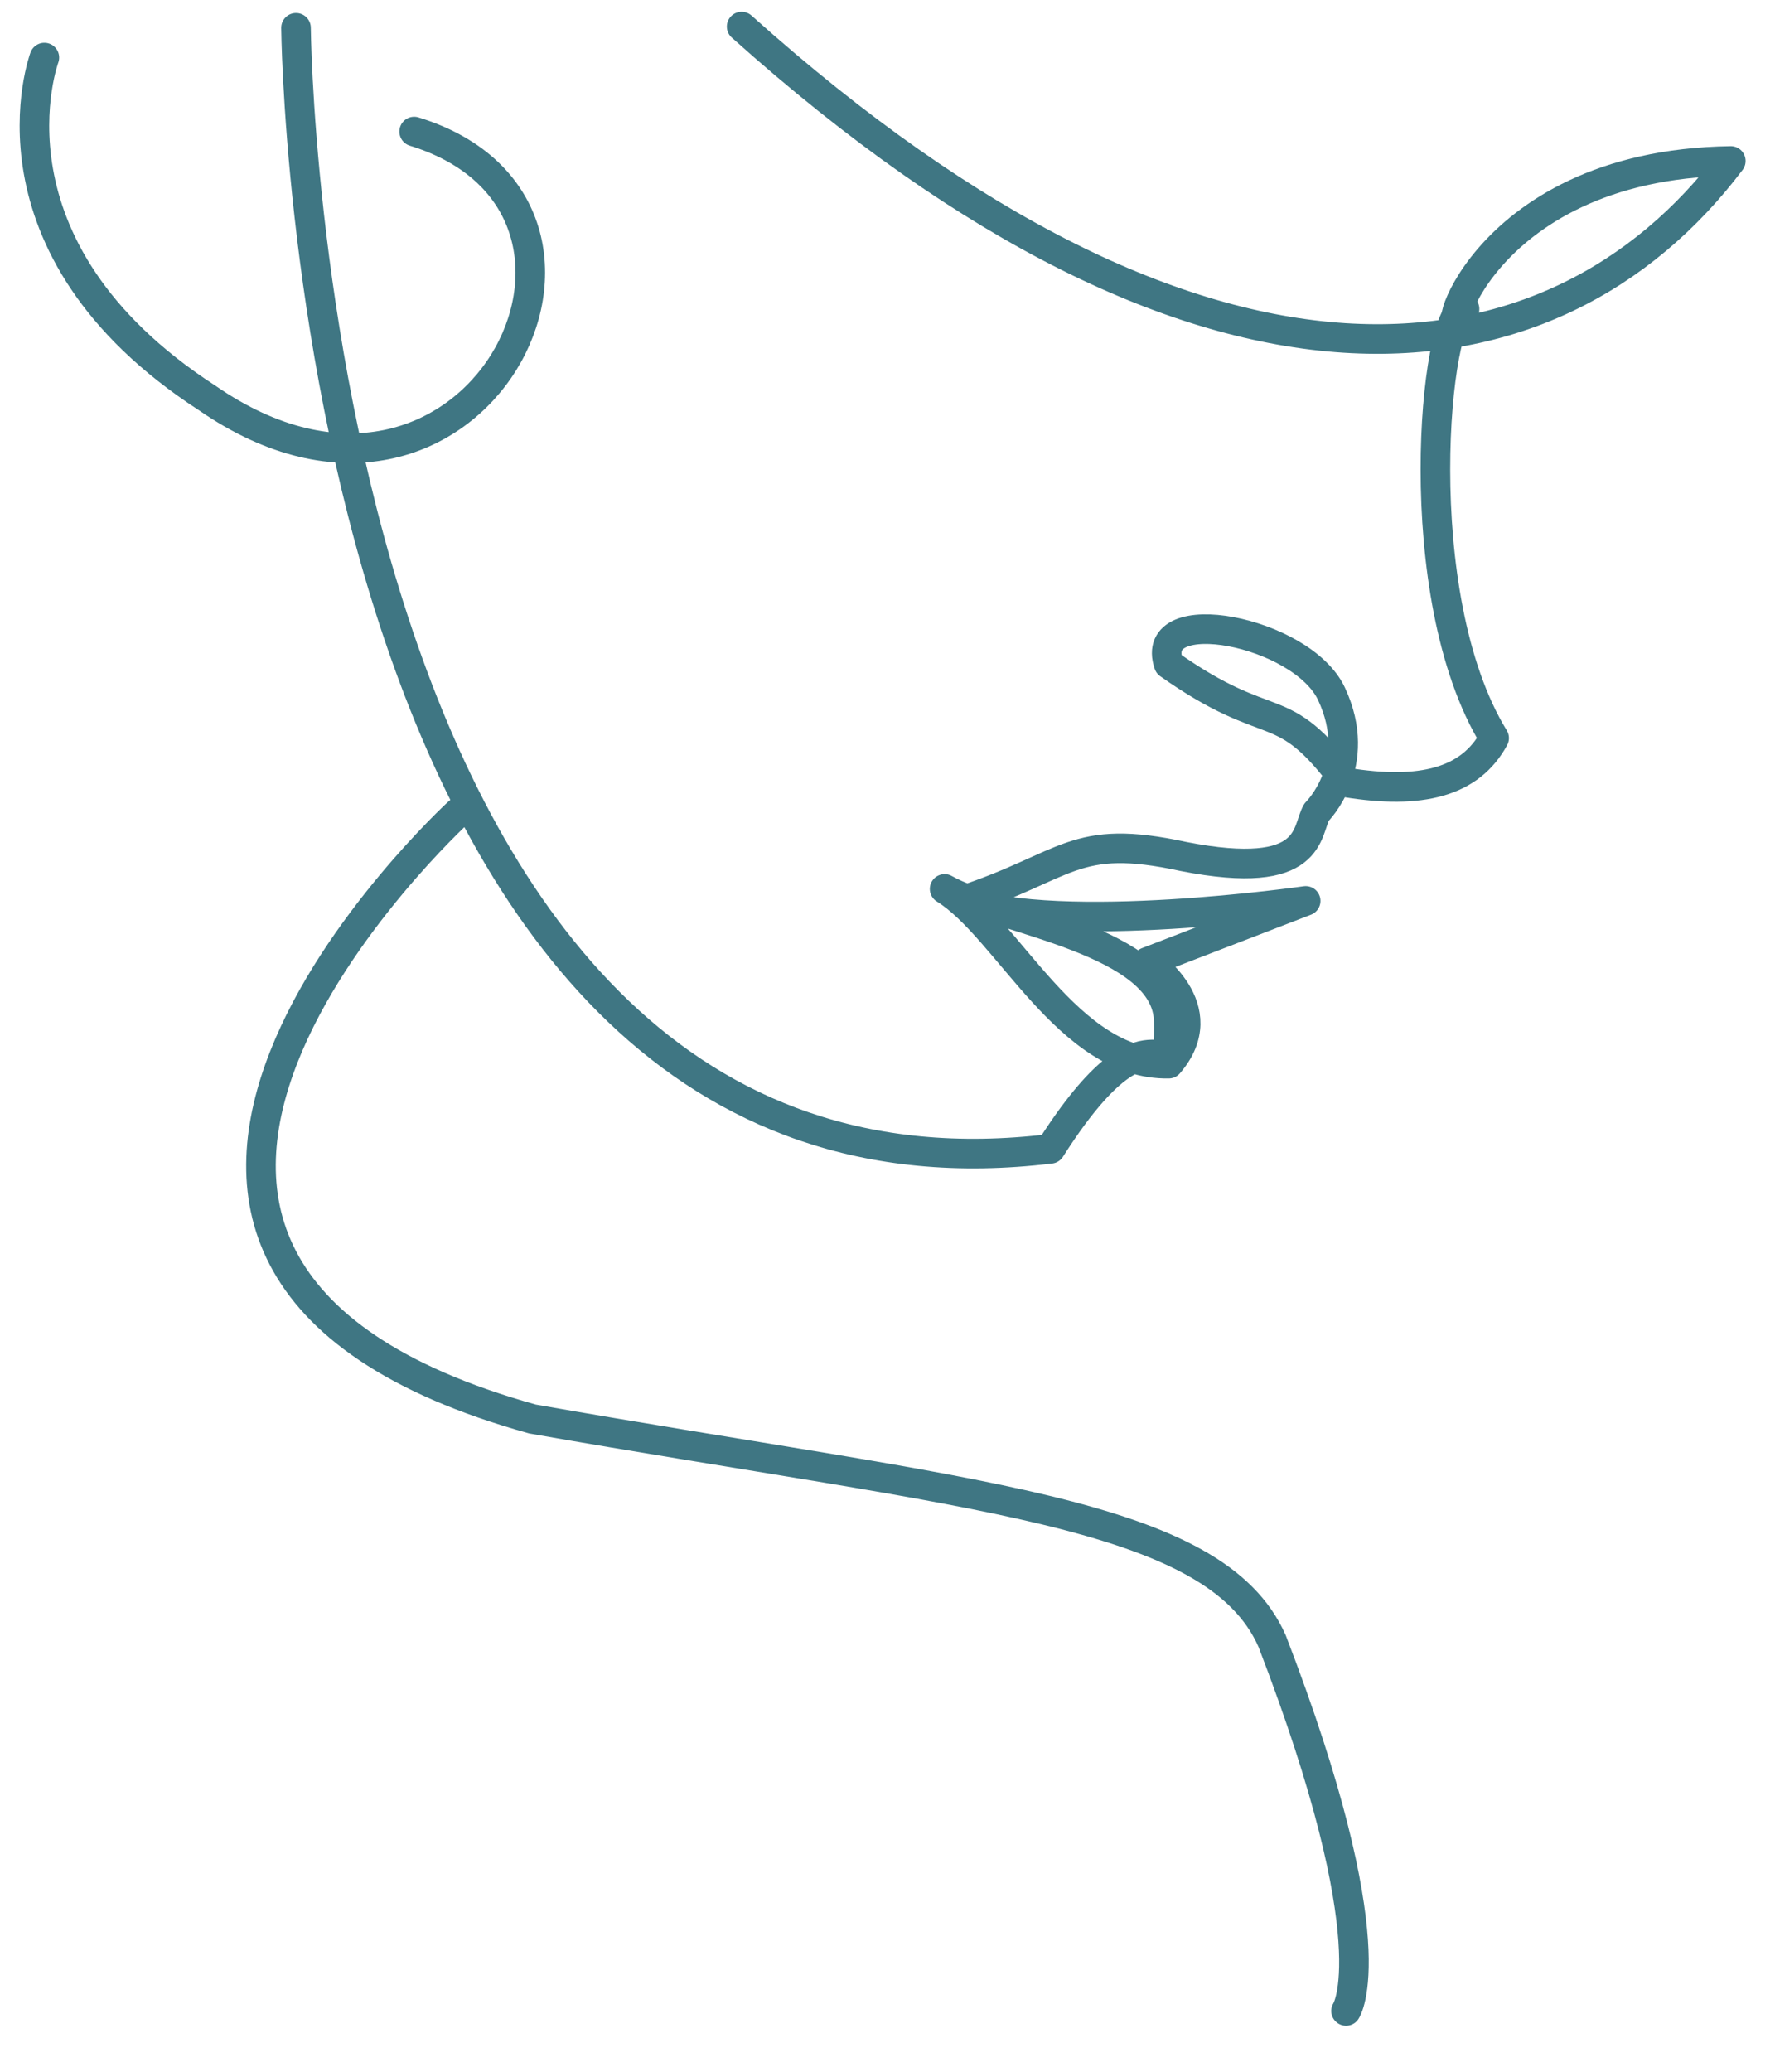 <svg id="eskY2mTbKN51" xmlns="http://www.w3.org/2000/svg" xmlns:xlink="http://www.w3.org/1999/xlink" viewBox="0 0 120 140" shape-rendering="geometricPrecision" text-rendering="geometricPrecision"><path d="M26,701.89c0,0,.703,81.837,51.005,75.754c7-11,8.077-3.103,7.995-8.611s-11.407-6.822-15.151-8.952C74.118,762.72,78.198,772.011,85,771.89c3.25-3.784-1.451-6.873-1.451-6.873L94.259,760.89c0,0-16.509,2.383-23.259,0c7.25-2.384,7.55-4.617,15-3c8.862,1.737,8.259-1.749,9-3c0,0,3.257-3.195,1-8-2-4.257-12.451-6.257-11-2c7.083,5,7.55,1.983,12,8c5.05.816,8.37,0,10-3-5.937-9.679-3.983-29-2-29-1.953,3.906.416-9.749,18-10-11.95,15.816-35.423,19.1-66.873-9.083" transform="translate(-5.988-700.012)" fill="none" stroke="#3f7683" stroke-width="2" stroke-linecap="round" stroke-linejoin="round"/><path d="M9,703.89c0,0-4.75,12.783,11,23c17.95,12.416,30.85-12.817,14-18" transform="translate(-6-700)" fill="none" stroke="#3f7683" stroke-width="2" stroke-linecap="round" stroke-linejoin="round"/><path d="M37,754.89c0,0-33.15,30.383,5,41c29.766,5.207,46.108,6.211,50,15c7.95,20.616,5,25,5,25" transform="translate(-6-700)" fill="none" stroke="#3f7683" stroke-width="2" stroke-linecap="round" stroke-linejoin="round"/></svg>
